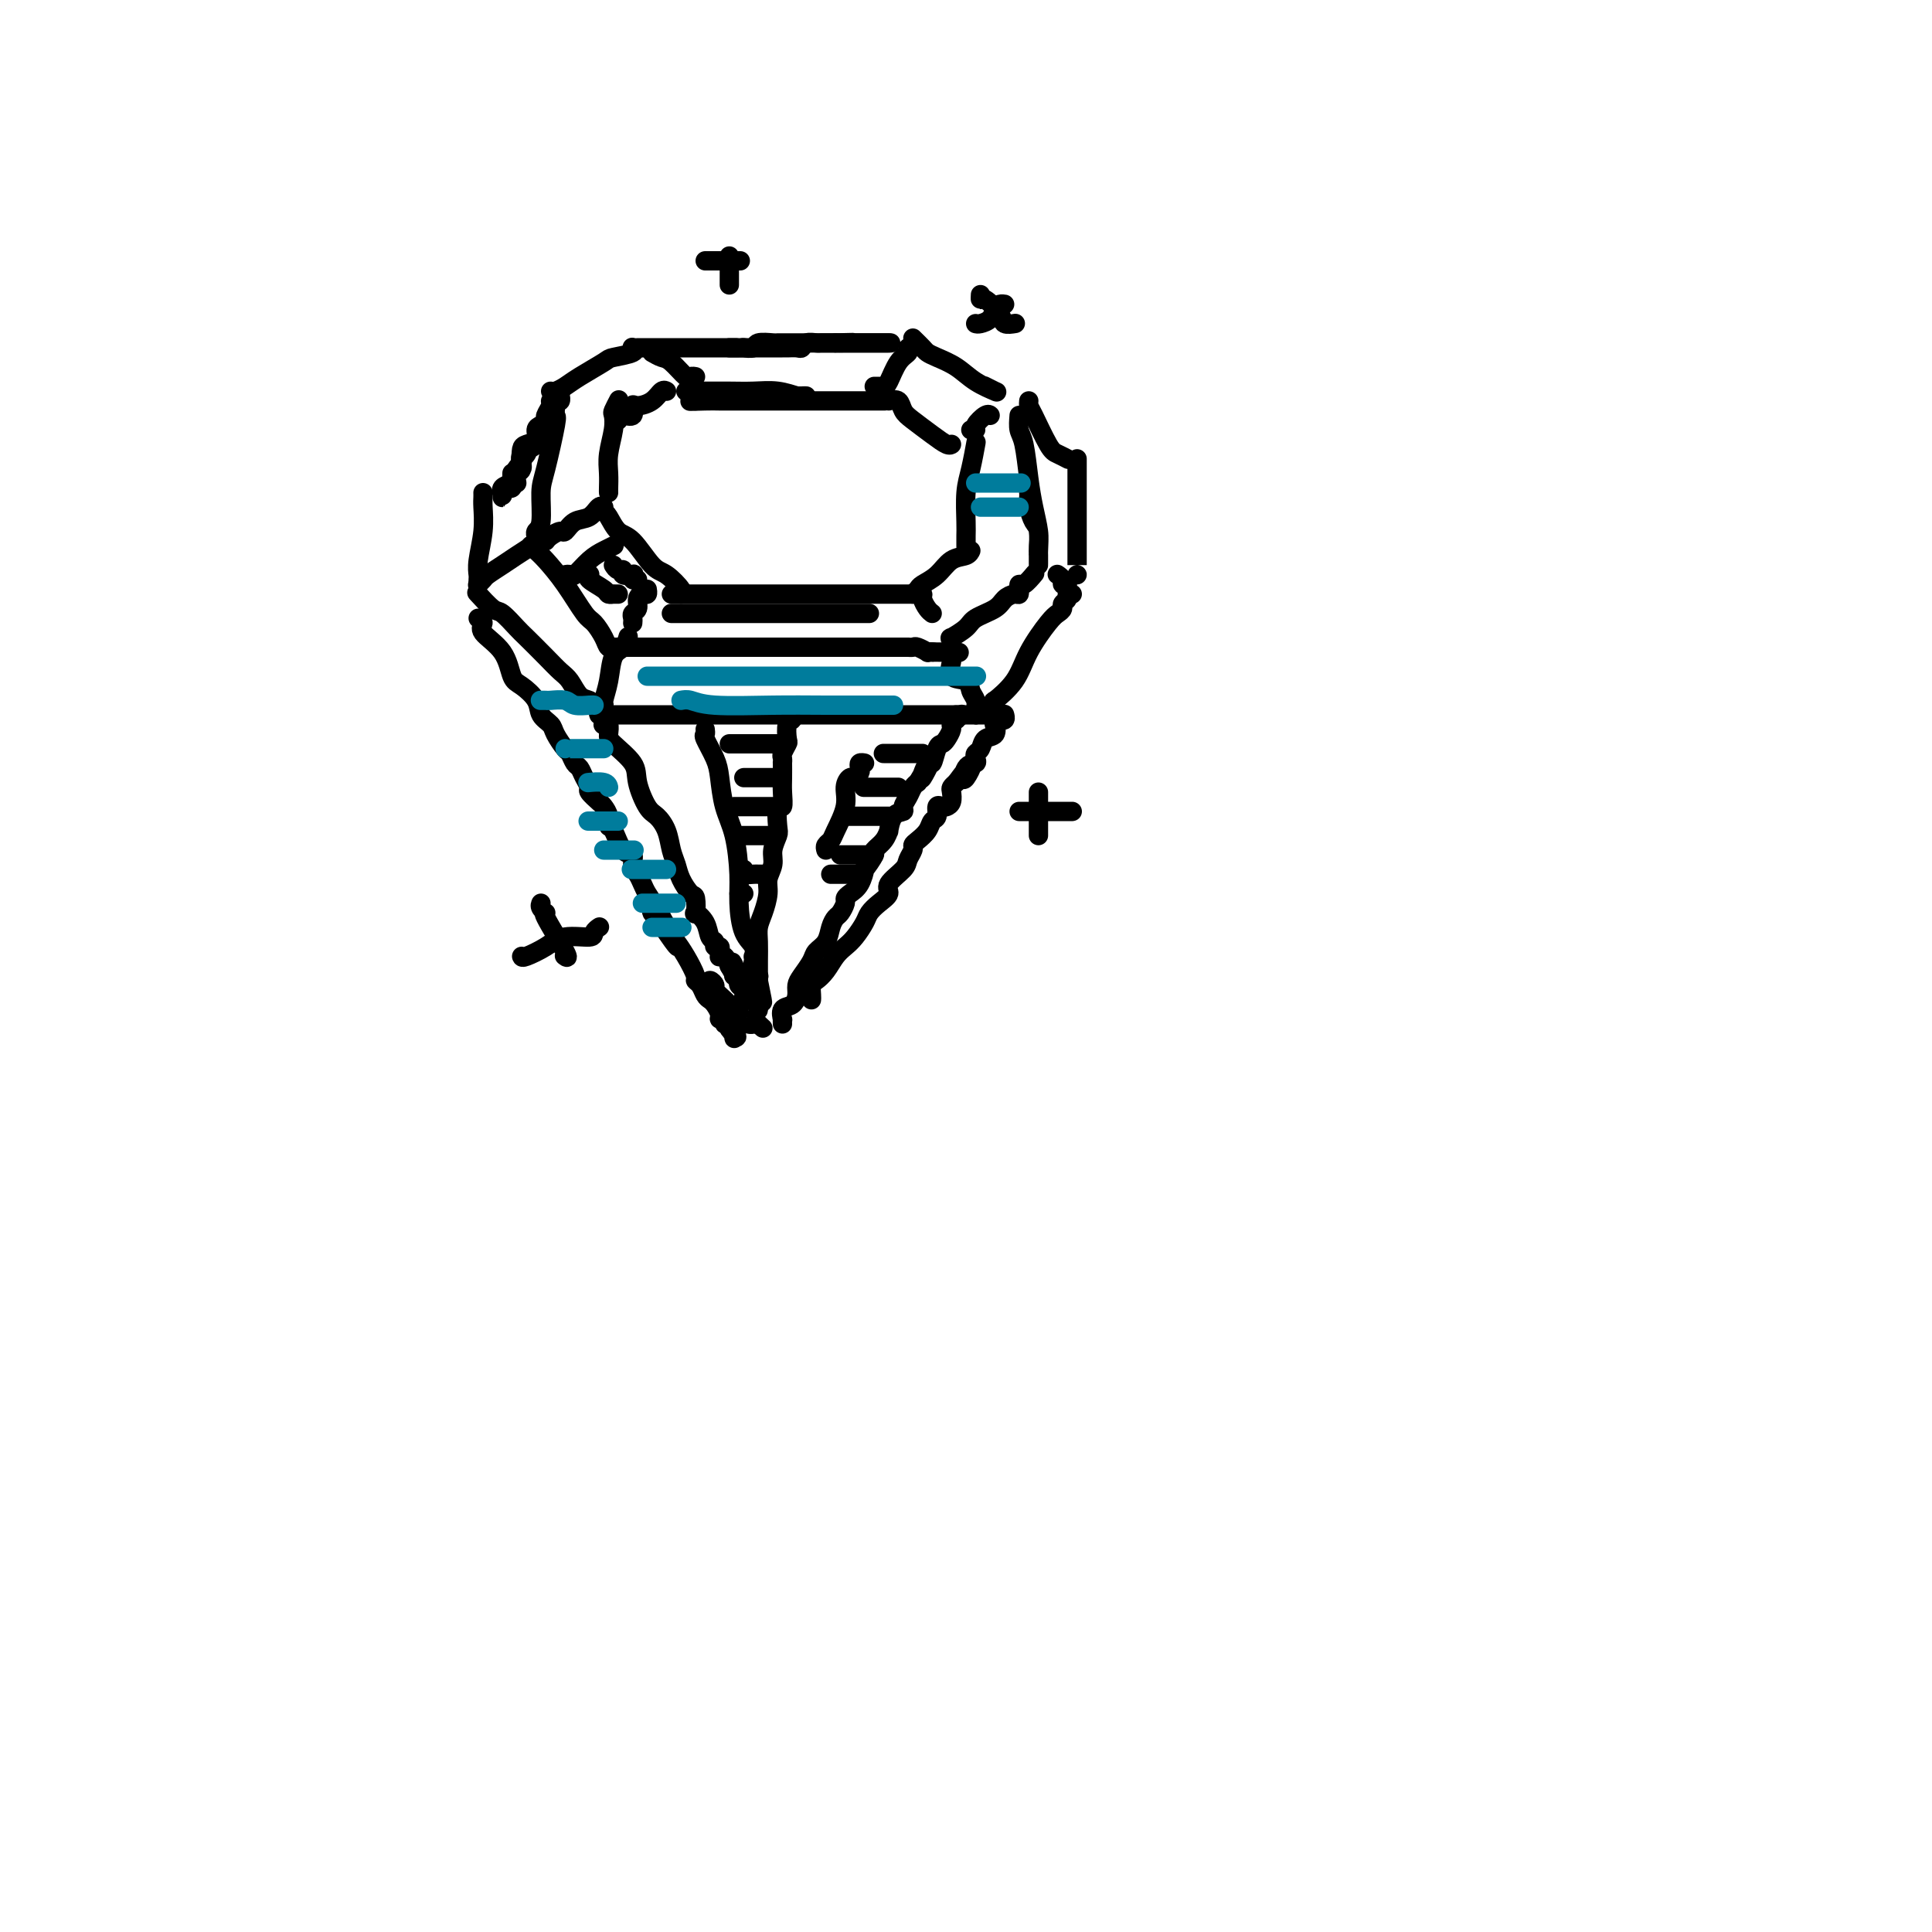 <svg viewBox='0 0 400 400' version='1.1' xmlns='http://www.w3.org/2000/svg' xmlns:xlink='http://www.w3.org/1999/xlink'><g fill='none' stroke='rgb(0,0,0)' stroke-width='4' stroke-linecap='round' stroke-linejoin='round'><path d='M107,100c-0.136,-0.814 -0.272,-1.627 0,-2c0.272,-0.373 0.952,-0.305 1,-1c0.048,-0.695 -0.537,-2.153 0,-3c0.537,-0.847 2.198,-1.085 3,-2c0.802,-0.915 0.747,-2.509 1,-3c0.253,-0.491 0.814,0.120 1,0c0.186,-0.120 -0.002,-0.972 0,-1c0.002,-0.028 0.194,0.767 0,1c-0.194,0.233 -0.773,-0.097 -1,0c-0.227,0.097 -0.102,0.621 0,1c0.102,0.379 0.181,0.612 0,1c-0.181,0.388 -0.623,0.930 -1,1c-0.377,0.070 -0.688,-0.331 -1,0c-0.312,0.331 -0.623,1.394 -1,2c-0.377,0.606 -0.819,0.753 -1,1c-0.181,0.247 -0.100,0.592 0,1c0.100,0.408 0.219,0.879 0,1c-0.219,0.121 -0.777,-0.108 -1,0c-0.223,0.108 -0.112,0.554 0,1'/><path d='M107,98c-1.000,1.348 -1.000,0.216 -1,0c0.000,-0.216 0.001,0.482 0,1c-0.001,0.518 -0.004,0.857 0,1c0.004,0.143 0.016,0.090 0,0c-0.016,-0.090 -0.061,-0.216 0,0c0.061,0.216 0.226,0.775 0,1c-0.226,0.225 -0.845,0.118 -1,0c-0.155,-0.118 0.155,-0.246 0,0c-0.155,0.246 -0.773,0.865 -1,1c-0.227,0.135 -0.062,-0.216 0,0c0.062,0.216 0.022,0.997 0,1c-0.022,0.003 -0.027,-0.772 0,-1c0.027,-0.228 0.084,0.093 0,0c-0.084,-0.093 -0.310,-0.598 0,-1c0.310,-0.402 1.155,-0.701 2,-1'/><path d='M106,100c0.476,-1.091 0.665,-2.320 1,-3c0.335,-0.680 0.815,-0.811 1,-1c0.185,-0.189 0.073,-0.436 0,-1c-0.073,-0.564 -0.108,-1.446 0,-2c0.108,-0.554 0.359,-0.778 1,-1c0.641,-0.222 1.673,-0.440 2,-1c0.327,-0.560 -0.052,-1.463 0,-2c0.052,-0.537 0.535,-0.708 1,-1c0.465,-0.292 0.912,-0.705 1,-1c0.088,-0.295 -0.183,-0.470 0,-1c0.183,-0.530 0.820,-1.414 1,-2c0.180,-0.586 -0.095,-0.875 0,-1c0.095,-0.125 0.562,-0.085 1,0c0.438,0.085 0.849,0.215 1,0c0.151,-0.215 0.043,-0.776 0,-1c-0.043,-0.224 -0.022,-0.112 0,0'/><path d='M114,81c0.249,0.075 0.497,0.150 1,0c0.503,-0.150 1.260,-0.526 2,-1c0.740,-0.474 1.463,-1.045 3,-2c1.537,-0.955 3.890,-2.295 5,-3c1.110,-0.705 0.978,-0.777 2,-1c1.022,-0.223 3.198,-0.599 4,-1c0.802,-0.401 0.229,-0.829 0,-1c-0.229,-0.171 -0.115,-0.086 0,0'/><path d='M132,72c0.479,0.000 0.958,0.000 1,0c0.042,-0.000 -0.351,-0.000 0,0c0.351,0.000 1.448,0.000 2,0c0.552,-0.000 0.561,-0.000 2,0c1.439,0.000 4.310,0.000 6,0c1.690,-0.000 2.199,-0.000 3,0c0.801,0.000 1.895,0.000 3,0c1.105,-0.000 2.222,-0.000 3,0c0.778,0.000 1.215,0.000 2,0c0.785,-0.000 1.916,-0.000 3,0c1.084,0.000 2.122,0.001 3,0c0.878,-0.001 1.596,-0.004 2,0c0.404,0.004 0.493,0.015 1,0c0.507,-0.015 1.431,-0.057 2,0c0.569,0.057 0.783,0.211 1,0c0.217,-0.211 0.437,-0.789 1,-1c0.563,-0.211 1.471,-0.057 2,0c0.529,0.057 0.680,0.015 1,0c0.320,-0.015 0.807,-0.004 1,0c0.193,0.004 0.090,0.001 0,0c-0.090,-0.001 -0.169,-0.000 0,0c0.169,0.000 0.584,0.000 1,0c0.416,-0.000 0.833,-0.000 1,0c0.167,0.000 0.083,0.000 0,0'/><path d='M173,71c6.509,-0.155 2.282,-0.041 1,0c-1.282,0.041 0.381,0.011 1,0c0.619,-0.011 0.192,-0.003 0,0c-0.192,0.003 -0.151,0.001 0,0c0.151,-0.001 0.411,-0.000 1,0c0.589,0.000 1.506,0.000 2,0c0.494,-0.000 0.565,-0.000 1,0c0.435,0.000 1.232,0.000 2,0c0.768,-0.000 1.505,-0.000 2,0c0.495,0.000 0.747,0.000 1,0'/><path d='M184,71c1.332,-0.000 -0.839,-0.000 -2,0c-1.161,0.000 -1.312,0.000 -2,0c-0.688,-0.000 -1.915,-0.000 -3,0c-1.085,0.000 -2.030,0.000 -3,0c-0.970,-0.000 -1.965,-0.000 -3,0c-1.035,0.000 -2.108,0.000 -3,0c-0.892,-0.000 -1.601,-0.000 -2,0c-0.399,0.000 -0.486,0.000 -1,0c-0.514,-0.000 -1.455,-0.001 -2,0c-0.545,0.001 -0.694,0.004 -1,0c-0.306,-0.004 -0.769,-0.015 -1,0c-0.231,0.015 -0.229,0.057 -1,0c-0.771,-0.057 -2.314,-0.211 -3,0c-0.686,0.211 -0.513,0.789 -1,1c-0.487,0.211 -1.632,0.057 -2,0c-0.368,-0.057 0.041,-0.015 0,0c-0.041,0.015 -0.533,0.004 -1,0c-0.467,-0.004 -0.909,-0.001 -1,0c-0.091,0.001 0.168,0.000 0,0c-0.168,-0.000 -0.762,-0.000 -1,0c-0.238,0.000 -0.119,0.000 0,0'/><path d='M115,84c-0.052,0.863 -0.104,1.727 0,2c0.104,0.273 0.364,-0.043 0,2c-0.364,2.043 -1.351,6.446 -2,9c-0.649,2.554 -0.958,3.259 -1,5c-0.042,1.741 0.185,4.518 0,6c-0.185,1.482 -0.780,1.668 -1,2c-0.220,0.332 -0.063,0.809 0,1c0.063,0.191 0.031,0.095 0,0'/><path d='M110,113c-0.077,-0.081 -0.155,-0.162 0,0c0.155,0.162 0.541,0.566 1,1c0.459,0.434 0.991,0.896 2,2c1.009,1.104 2.494,2.850 4,5c1.506,2.150 3.034,4.706 4,6c0.966,1.294 1.369,1.327 2,2c0.631,0.673 1.489,1.984 2,3c0.511,1.016 0.676,1.735 1,2c0.324,0.265 0.807,0.076 1,0c0.193,-0.076 0.097,-0.038 0,0'/><path d='M127,134c0.375,-0.000 0.751,-0.000 1,0c0.249,0.000 0.372,0.000 1,0c0.628,-0.000 1.762,-0.000 3,0c1.238,0.000 2.581,0.000 5,0c2.419,-0.000 5.915,-0.000 9,0c3.085,0.000 5.761,0.000 9,0c3.239,-0.000 7.042,-0.000 10,0c2.958,0.000 5.072,0.000 7,0c1.928,-0.000 3.672,-0.000 5,0c1.328,0.000 2.241,0.000 3,0c0.759,-0.000 1.365,-0.000 2,0c0.635,0.000 1.298,0.000 2,0c0.702,-0.000 1.441,-0.000 2,0c0.559,0.000 0.938,0.000 1,0c0.062,-0.000 -0.192,-0.001 0,0c0.192,0.001 0.830,0.004 1,0c0.170,-0.004 -0.127,-0.015 0,0c0.127,0.015 0.679,0.057 1,0c0.321,-0.057 0.412,-0.211 1,0c0.588,0.211 1.673,0.789 2,1c0.327,0.211 -0.104,0.057 0,0c0.104,-0.057 0.744,-0.016 1,0c0.256,0.016 0.128,0.008 0,0'/><path d='M193,135c10.449,0.155 3.571,0.041 1,0c-2.571,-0.041 -0.833,-0.011 0,0c0.833,0.011 0.763,0.003 1,0c0.237,-0.003 0.782,-0.001 1,0c0.218,0.001 0.109,0.000 0,0'/><path d='M197,133c0.083,-0.470 0.165,-0.941 0,-1c-0.165,-0.059 -0.578,0.293 0,0c0.578,-0.293 2.147,-1.231 3,-2c0.853,-0.769 0.989,-1.368 2,-2c1.011,-0.632 2.898,-1.298 4,-2c1.102,-0.702 1.420,-1.441 2,-2c0.580,-0.559 1.423,-0.939 2,-1c0.577,-0.061 0.888,0.196 1,0c0.112,-0.196 0.023,-0.844 0,-1c-0.023,-0.156 0.019,0.182 0,0c-0.019,-0.182 -0.098,-0.884 0,-1c0.098,-0.116 0.372,0.353 1,0c0.628,-0.353 1.608,-1.530 2,-2c0.392,-0.470 0.196,-0.235 0,0'/><path d='M189,70c0.767,0.752 1.533,1.503 2,2c0.467,0.497 0.634,0.739 1,1c0.366,0.261 0.932,0.539 2,1c1.068,0.461 2.640,1.104 4,2c1.360,0.896 2.510,2.045 4,3c1.490,0.955 3.320,1.716 4,2c0.680,0.284 0.210,0.090 0,0c-0.210,-0.090 -0.159,-0.076 0,0c0.159,0.076 0.428,0.213 0,0c-0.428,-0.213 -1.551,-0.775 -2,-1c-0.449,-0.225 -0.225,-0.112 0,0'/><path d='M211,86c-0.089,1.101 -0.178,2.203 0,3c0.178,0.797 0.622,1.291 1,3c0.378,1.709 0.690,4.633 1,7c0.310,2.367 0.619,4.178 1,6c0.381,1.822 0.834,3.656 1,5c0.166,1.344 0.044,2.200 0,3c-0.044,0.800 -0.012,1.545 0,2c0.012,0.455 0.003,0.619 0,1c-0.003,0.381 -0.000,0.978 0,1c0.000,0.022 -0.003,-0.531 0,-1c0.003,-0.469 0.011,-0.853 0,-1c-0.011,-0.147 -0.041,-0.056 0,-1c0.041,-0.944 0.155,-2.922 0,-4c-0.155,-1.078 -0.577,-1.256 -1,-2c-0.423,-0.744 -0.845,-2.055 -1,-3c-0.155,-0.945 -0.042,-1.524 0,-2c0.042,-0.476 0.012,-0.850 0,-1c-0.012,-0.150 -0.006,-0.075 0,0'/><path d='M100,102c0.008,0.305 0.016,0.610 0,1c-0.016,0.390 -0.057,0.864 0,2c0.057,1.136 0.211,2.935 0,5c-0.211,2.065 -0.789,4.396 -1,6c-0.211,1.604 -0.057,2.482 0,3c0.057,0.518 0.015,0.678 0,1c-0.015,0.322 -0.004,0.806 0,1c0.004,0.194 0.002,0.097 0,0'/><path d='M99,121c-0.102,0.096 -0.205,0.192 0,0c0.205,-0.192 0.716,-0.671 1,-1c0.284,-0.329 0.339,-0.509 1,-1c0.661,-0.491 1.929,-1.295 3,-2c1.071,-0.705 1.947,-1.313 3,-2c1.053,-0.687 2.284,-1.454 3,-2c0.716,-0.546 0.919,-0.870 1,-1c0.081,-0.130 0.041,-0.065 0,0'/><path d='M99,123c0.081,0.089 0.161,0.178 0,0c-0.161,-0.178 -0.565,-0.622 0,0c0.565,0.622 2.097,2.308 3,3c0.903,0.692 1.176,0.388 2,1c0.824,0.612 2.199,2.141 3,3c0.801,0.859 1.029,1.050 2,2c0.971,0.950 2.684,2.660 4,4c1.316,1.340 2.236,2.309 3,3c0.764,0.691 1.371,1.103 2,2c0.629,0.897 1.279,2.279 2,3c0.721,0.721 1.513,0.781 2,1c0.487,0.219 0.670,0.597 1,1c0.330,0.403 0.809,0.829 1,1c0.191,0.171 0.096,0.085 0,0'/><path d='M124,148c-0.120,-0.317 -0.240,-0.635 0,-1c0.240,-0.365 0.841,-0.779 1,-1c0.159,-0.221 -0.126,-0.249 0,-1c0.126,-0.751 0.661,-2.226 1,-4c0.339,-1.774 0.483,-3.847 1,-5c0.517,-1.153 1.409,-1.387 2,-2c0.591,-0.613 0.883,-1.604 1,-2c0.117,-0.396 0.058,-0.198 0,0'/><path d='M126,148c-0.113,0.000 -0.225,0.000 0,0c0.225,0.000 0.789,0.000 1,0c0.211,0.000 0.070,0.000 1,0c0.930,0.000 2.931,0.000 5,0c2.069,0.000 4.206,0.000 7,0c2.794,0.000 6.244,0.000 9,0c2.756,0.000 4.819,0.000 8,0c3.181,0.000 7.479,0.000 10,0c2.521,0.000 3.265,0.000 4,0c0.735,0.000 1.463,0.000 2,0c0.537,0.000 0.885,0.000 2,0c1.115,0.000 2.998,0.000 4,0c1.002,-0.000 1.122,-0.000 2,0c0.878,0.000 2.512,0.000 3,0c0.488,0.000 -0.171,0.000 0,0c0.171,0.000 1.173,-0.000 2,0c0.827,0.000 1.479,0.000 2,0c0.521,0.000 0.912,-0.000 1,0c0.088,0.000 -0.127,0.000 0,0c0.127,0.000 0.597,-0.000 1,0c0.403,0.000 0.738,0.000 1,0c0.262,0.000 0.452,-0.000 1,0c0.548,0.000 1.453,0.000 2,0c0.547,0.000 0.734,-0.000 1,0c0.266,0.000 0.610,0.000 1,0c0.390,0.000 0.826,-0.000 1,0c0.174,0.000 0.085,0.000 0,0c-0.085,0.000 -0.167,0.000 0,0c0.167,0.000 0.584,0.000 1,0'/><path d='M198,148c11.301,-0.000 3.554,-0.000 1,0c-2.554,0.000 0.086,0.001 1,0c0.914,-0.001 0.101,-0.002 0,0c-0.101,0.002 0.510,0.009 1,0c0.490,-0.009 0.860,-0.032 1,0c0.140,0.032 0.051,0.121 0,0c-0.051,-0.121 -0.063,-0.450 0,-1c0.063,-0.550 0.203,-1.321 0,-2c-0.203,-0.679 -0.748,-1.268 -1,-2c-0.252,-0.732 -0.211,-1.608 -1,-2c-0.789,-0.392 -2.408,-0.301 -3,-1c-0.592,-0.699 -0.159,-2.187 0,-3c0.159,-0.813 0.043,-0.950 0,-1c-0.043,-0.050 -0.012,-0.014 0,0c0.012,0.014 0.006,0.007 0,0'/><path d='M125,150c-0.113,0.052 -0.226,0.103 0,0c0.226,-0.103 0.791,-0.361 1,0c0.209,0.361 0.062,1.340 0,2c-0.062,0.660 -0.039,1.002 1,2c1.039,0.998 3.094,2.654 4,4c0.906,1.346 0.662,2.384 1,4c0.338,1.616 1.257,3.811 2,5c0.743,1.189 1.311,1.370 2,2c0.689,0.630 1.497,1.707 2,3c0.503,1.293 0.699,2.802 1,4c0.301,1.198 0.708,2.084 1,3c0.292,0.916 0.469,1.862 1,3c0.531,1.138 1.417,2.467 2,3c0.583,0.533 0.863,0.269 1,1c0.137,0.731 0.132,2.458 0,3c-0.132,0.542 -0.390,-0.099 0,0c0.390,0.099 1.429,0.940 2,2c0.571,1.060 0.675,2.339 1,3c0.325,0.661 0.872,0.702 1,1c0.128,0.298 -0.163,0.851 0,1c0.163,0.149 0.779,-0.105 1,0c0.221,0.105 0.048,0.570 0,1c-0.048,0.430 0.028,0.827 0,1c-0.028,0.173 -0.161,0.124 0,0c0.161,-0.124 0.618,-0.321 1,0c0.382,0.321 0.691,1.161 1,2'/><path d='M151,200c4.248,7.691 1.869,1.917 1,0c-0.869,-1.917 -0.229,0.021 0,1c0.229,0.979 0.047,0.998 0,1c-0.047,0.002 0.040,-0.015 0,0c-0.040,0.015 -0.208,0.060 0,0c0.208,-0.060 0.792,-0.224 1,0c0.208,0.224 0.041,0.838 0,1c-0.041,0.162 0.045,-0.128 0,0c-0.045,0.128 -0.219,0.675 0,1c0.219,0.325 0.833,0.430 1,1c0.167,0.570 -0.113,1.606 0,2c0.113,0.394 0.619,0.145 1,0c0.381,-0.145 0.638,-0.185 1,0c0.362,0.185 0.829,0.596 1,1c0.171,0.404 0.046,0.802 0,1c-0.046,0.198 -0.012,0.197 0,0c0.012,-0.197 0.003,-0.589 0,-1c-0.003,-0.411 -0.001,-0.841 0,-1c0.001,-0.159 0.000,-0.045 0,0c-0.000,0.045 -0.000,0.023 0,0'/><path d='M162,212c-0.014,-0.479 -0.028,-0.957 0,-1c0.028,-0.043 0.098,0.350 0,0c-0.098,-0.350 -0.364,-1.444 0,-2c0.364,-0.556 1.358,-0.575 2,-1c0.642,-0.425 0.930,-1.255 1,-2c0.070,-0.745 -0.080,-1.406 0,-2c0.080,-0.594 0.388,-1.121 1,-2c0.612,-0.879 1.526,-2.109 2,-3c0.474,-0.891 0.508,-1.442 1,-2c0.492,-0.558 1.442,-1.123 2,-2c0.558,-0.877 0.723,-2.066 1,-3c0.277,-0.934 0.665,-1.612 1,-2c0.335,-0.388 0.618,-0.487 1,-1c0.382,-0.513 0.863,-1.442 1,-2c0.137,-0.558 -0.071,-0.745 0,-1c0.071,-0.255 0.419,-0.576 1,-1c0.581,-0.424 1.394,-0.949 2,-2c0.606,-1.051 1.006,-2.627 1,-3c-0.006,-0.373 -0.418,0.456 0,0c0.418,-0.456 1.667,-2.196 2,-3c0.333,-0.804 -0.249,-0.671 0,-1c0.249,-0.329 1.328,-1.121 2,-2c0.672,-0.879 0.936,-1.845 1,-2c0.064,-0.155 -0.071,0.503 0,0c0.071,-0.503 0.348,-2.166 1,-3c0.652,-0.834 1.680,-0.840 2,-1c0.320,-0.160 -0.069,-0.476 0,-1c0.069,-0.524 0.595,-1.256 1,-2c0.405,-0.744 0.687,-1.498 1,-2c0.313,-0.502 0.656,-0.751 1,-1'/><path d='M190,162c4.510,-7.767 1.786,-2.186 1,-1c-0.786,1.186 0.366,-2.024 1,-3c0.634,-0.976 0.748,0.282 1,0c0.252,-0.282 0.641,-2.103 1,-3c0.359,-0.897 0.689,-0.871 1,-1c0.311,-0.129 0.604,-0.412 1,-1c0.396,-0.588 0.894,-1.482 1,-2c0.106,-0.518 -0.182,-0.661 0,-1c0.182,-0.339 0.833,-0.875 1,-1c0.167,-0.125 -0.151,0.162 0,0c0.151,-0.162 0.771,-0.775 1,-1c0.229,-0.225 0.065,-0.064 0,0c-0.065,0.064 -0.033,0.032 0,0'/><path d='M99,128c0.530,0.280 1.061,0.560 1,1c-0.061,0.440 -0.713,1.041 0,2c0.713,0.959 2.792,2.277 4,4c1.208,1.723 1.546,3.851 2,5c0.454,1.149 1.024,1.318 2,2c0.976,0.682 2.359,1.878 3,3c0.641,1.122 0.539,2.169 1,3c0.461,0.831 1.486,1.445 2,2c0.514,0.555 0.519,1.051 1,2c0.481,0.949 1.438,2.351 2,3c0.562,0.649 0.729,0.545 1,1c0.271,0.455 0.645,1.469 1,2c0.355,0.531 0.690,0.580 1,1c0.310,0.420 0.593,1.211 1,2c0.407,0.789 0.936,1.576 1,2c0.064,0.424 -0.337,0.485 0,1c0.337,0.515 1.413,1.483 2,2c0.587,0.517 0.685,0.584 1,1c0.315,0.416 0.849,1.182 1,2c0.151,0.818 -0.079,1.689 0,2c0.079,0.311 0.469,0.061 1,1c0.531,0.939 1.203,3.067 2,4c0.797,0.933 1.719,0.673 2,1c0.281,0.327 -0.078,1.242 0,2c0.078,0.758 0.594,1.359 1,2c0.406,0.641 0.703,1.324 1,2c0.297,0.676 0.595,1.346 1,2c0.405,0.654 0.917,1.291 1,2c0.083,0.709 -0.262,1.488 0,2c0.262,0.512 1.131,0.756 2,1'/><path d='M137,190c6.054,10.218 2.190,4.762 1,3c-1.190,-1.762 0.293,0.168 1,1c0.707,0.832 0.637,0.565 1,1c0.363,0.435 1.158,1.573 2,3c0.842,1.427 1.731,3.142 2,4c0.269,0.858 -0.083,0.859 0,1c0.083,0.141 0.601,0.422 1,1c0.399,0.578 0.680,1.451 1,2c0.320,0.549 0.678,0.773 1,1c0.322,0.227 0.607,0.457 1,1c0.393,0.543 0.894,1.399 1,2c0.106,0.601 -0.181,0.948 0,1c0.181,0.052 0.832,-0.192 1,0c0.168,0.192 -0.147,0.821 0,1c0.147,0.179 0.756,-0.092 1,0c0.244,0.092 0.122,0.546 0,1'/><path d='M151,213c2.393,3.516 1.375,0.808 1,0c-0.375,-0.808 -0.107,0.286 0,1c0.107,0.714 0.054,1.050 0,1c-0.054,-0.050 -0.110,-0.486 0,-1c0.110,-0.514 0.384,-1.108 0,-2c-0.384,-0.892 -1.427,-2.084 -2,-3c-0.573,-0.916 -0.676,-1.556 -1,-2c-0.324,-0.444 -0.867,-0.690 -1,-1c-0.133,-0.310 0.145,-0.683 0,-1c-0.145,-0.317 -0.713,-0.577 -1,-1c-0.287,-0.423 -0.295,-1.011 0,-1c0.295,0.011 0.891,0.619 1,1c0.109,0.381 -0.269,0.536 0,1c0.269,0.464 1.185,1.238 2,2c0.815,0.762 1.529,1.510 2,2c0.471,0.490 0.700,0.720 1,1c0.300,0.280 0.672,0.611 1,1c0.328,0.389 0.614,0.836 1,1c0.386,0.164 0.873,0.044 1,0c0.127,-0.044 -0.107,-0.013 0,0c0.107,0.013 0.553,0.006 1,0'/><path d='M157,212c1.667,1.500 0.833,0.750 0,0'/><path d='M168,207c0.018,-0.216 0.035,-0.432 0,-1c-0.035,-0.568 -0.123,-1.489 0,-2c0.123,-0.511 0.455,-0.611 1,-1c0.545,-0.389 1.302,-1.067 2,-2c0.698,-0.933 1.338,-2.123 2,-3c0.662,-0.877 1.345,-1.442 2,-2c0.655,-0.558 1.280,-1.108 2,-2c0.720,-0.892 1.535,-2.125 2,-3c0.465,-0.875 0.580,-1.393 1,-2c0.420,-0.607 1.145,-1.303 2,-2c0.855,-0.697 1.841,-1.395 2,-2c0.159,-0.605 -0.508,-1.118 0,-2c0.508,-0.882 2.191,-2.133 3,-3c0.809,-0.867 0.746,-1.348 1,-2c0.254,-0.652 0.827,-1.474 1,-2c0.173,-0.526 -0.055,-0.756 0,-1c0.055,-0.244 0.392,-0.504 1,-1c0.608,-0.496 1.486,-1.229 2,-2c0.514,-0.771 0.662,-1.579 1,-2c0.338,-0.421 0.865,-0.455 1,-1c0.135,-0.545 -0.121,-1.603 0,-2c0.121,-0.397 0.620,-0.134 1,0c0.380,0.134 0.640,0.138 1,0c0.360,-0.138 0.818,-0.418 1,-1c0.182,-0.582 0.087,-1.464 0,-2c-0.087,-0.536 -0.168,-0.724 0,-1c0.168,-0.276 0.584,-0.638 1,-1'/><path d='M198,162c5.126,-7.080 2.942,-2.278 2,-1c-0.942,1.278 -0.641,-0.966 0,-2c0.641,-1.034 1.624,-0.859 2,-1c0.376,-0.141 0.147,-0.600 0,-1c-0.147,-0.400 -0.211,-0.742 0,-1c0.211,-0.258 0.696,-0.432 1,-1c0.304,-0.568 0.425,-1.529 1,-2c0.575,-0.471 1.603,-0.452 2,-1c0.397,-0.548 0.163,-1.662 0,-2c-0.163,-0.338 -0.254,0.102 0,0c0.254,-0.102 0.853,-0.745 1,-1c0.147,-0.255 -0.157,-0.121 0,0c0.157,0.121 0.774,0.228 1,0c0.226,-0.228 0.061,-0.792 0,-1c-0.061,-0.208 -0.017,-0.059 0,0c0.017,0.059 0.009,0.030 0,0'/><path d='M206,146c0.105,-0.507 0.209,-1.015 0,-1c-0.209,0.015 -0.733,0.551 0,0c0.733,-0.551 2.722,-2.189 4,-4c1.278,-1.811 1.844,-3.795 3,-6c1.156,-2.205 2.902,-4.632 4,-6c1.098,-1.368 1.547,-1.677 2,-2c0.453,-0.323 0.910,-0.661 1,-1c0.090,-0.339 -0.186,-0.679 0,-1c0.186,-0.321 0.833,-0.622 1,-1c0.167,-0.378 -0.147,-0.833 0,-1c0.147,-0.167 0.756,-0.048 1,0c0.244,0.048 0.122,0.024 0,0'/><path d='M219,119c0.032,0.022 0.065,0.044 0,0c-0.065,-0.044 -0.227,-0.156 0,0c0.227,0.156 0.844,0.578 1,1c0.156,0.422 -0.150,0.844 0,1c0.150,0.156 0.757,0.044 1,0c0.243,-0.044 0.121,-0.022 0,0'/><path d='M213,83c-0.034,0.364 -0.068,0.728 0,1c0.068,0.272 0.239,0.451 1,2c0.761,1.549 2.113,4.468 3,6c0.887,1.532 1.310,1.679 2,2c0.690,0.321 1.647,0.817 2,1c0.353,0.183 0.101,0.052 0,0c-0.101,-0.052 -0.050,-0.026 0,0'/><path d='M223,119c0.000,-0.001 0.000,-0.001 0,0c0.000,0.001 0.000,0.004 0,-2c-0.000,-2.004 -0.000,-6.013 0,-9c0.000,-2.987 0.000,-4.950 0,-6c-0.000,-1.050 0.000,-1.187 0,-2c-0.000,-0.813 -0.000,-2.300 0,-3c0.000,-0.700 0.000,-0.611 0,-1c0.000,-0.389 0.000,-1.256 0,-1c-0.000,0.256 0.000,1.636 0,2c0.000,0.364 0.000,-0.287 0,0c0.000,0.287 0.000,1.513 0,3c-0.000,1.487 0.000,3.234 0,4c-0.000,0.766 -0.000,0.553 0,1c0.000,0.447 -0.000,1.556 0,2c0.000,0.444 0.000,0.222 0,0'/><path d='M125,106c0.259,0.106 0.519,0.211 1,1c0.481,0.789 1.184,2.260 2,3c0.816,0.740 1.746,0.748 3,2c1.254,1.252 2.833,3.747 4,5c1.167,1.253 1.921,1.264 3,2c1.079,0.736 2.483,2.198 3,3c0.517,0.802 0.148,0.943 0,1c-0.148,0.057 -0.074,0.028 0,0'/><path d='M126,102c-0.008,-0.170 -0.016,-0.340 0,-1c0.016,-0.660 0.056,-1.811 0,-3c-0.056,-1.189 -0.207,-2.417 0,-4c0.207,-1.583 0.774,-3.521 1,-5c0.226,-1.479 0.112,-2.500 0,-3c-0.112,-0.500 -0.223,-0.481 0,-1c0.223,-0.519 0.778,-1.577 1,-2c0.222,-0.423 0.111,-0.212 0,0'/><path d='M128,87c0.194,-0.484 0.387,-0.969 1,-1c0.613,-0.031 1.645,0.390 2,0c0.355,-0.390 0.032,-1.593 0,-2c-0.032,-0.407 0.226,-0.018 1,0c0.774,0.018 2.063,-0.335 3,-1c0.937,-0.665 1.521,-1.640 2,-2c0.479,-0.360 0.851,-0.103 1,0c0.149,0.103 0.074,0.051 0,0'/><path d='M142,81c0.338,0.000 0.676,0.000 1,0c0.324,-0.000 0.634,-0.001 1,0c0.366,0.001 0.788,0.004 2,0c1.212,-0.004 3.213,-0.015 5,0c1.787,0.015 3.359,0.057 5,0c1.641,-0.057 3.349,-0.211 5,0c1.651,0.211 3.243,0.789 4,1c0.757,0.211 0.680,0.057 1,0c0.320,-0.057 1.038,-0.015 1,0c-0.038,0.015 -0.832,0.004 -1,0c-0.168,-0.004 0.290,-0.001 0,0c-0.290,0.001 -1.326,0.000 -2,0c-0.674,-0.000 -0.984,-0.000 -2,0c-1.016,0.000 -2.738,-0.000 -4,0c-1.262,0.000 -2.064,0.000 -3,0c-0.936,-0.000 -2.006,-0.001 -3,0c-0.994,0.001 -1.913,0.003 -3,0c-1.087,-0.003 -2.343,-0.011 -3,0c-0.657,0.011 -0.715,0.041 -1,0c-0.285,-0.041 -0.796,-0.155 -1,0c-0.204,0.155 -0.102,0.577 0,1'/><path d='M144,83c-2.901,0.155 0.346,0.041 2,0c1.654,-0.041 1.715,-0.011 3,0c1.285,0.011 3.794,0.003 6,0c2.206,-0.003 4.110,-0.001 7,0c2.890,0.001 6.768,0.000 9,0c2.232,-0.000 2.819,-0.000 4,0c1.181,0.000 2.956,0.000 4,0c1.044,-0.000 1.358,-0.000 2,0c0.642,0.000 1.612,0.000 2,0c0.388,-0.000 0.194,-0.000 0,0'/><path d='M139,123c0.307,0.000 0.614,0.000 1,0c0.386,0.000 0.851,0.000 2,0c1.149,0.000 2.984,0.000 6,0c3.016,-0.000 7.215,0.000 11,0c3.785,0.000 7.157,0.000 10,0c2.843,0.000 5.158,0.000 7,0c1.842,0.000 3.210,0.000 5,0c1.790,0.000 4.000,0.000 5,0c1.000,0.000 0.790,-0.000 1,0c0.210,0.000 0.840,0.000 1,0c0.160,-0.000 -0.149,-0.000 0,0c0.149,0.000 0.757,0.000 1,0c0.243,0.000 0.122,0.000 0,0'/><path d='M189,123c0.382,-0.347 0.764,-0.695 1,-1c0.236,-0.305 0.326,-0.569 1,-1c0.674,-0.431 1.932,-1.030 3,-2c1.068,-0.970 1.946,-2.312 3,-3c1.054,-0.688 2.284,-0.724 3,-1c0.716,-0.276 0.919,-0.793 1,-1c0.081,-0.207 0.041,-0.103 0,0'/><path d='M200,113c0.002,0.176 0.003,0.353 0,0c-0.003,-0.353 -0.011,-1.234 0,-2c0.011,-0.766 0.041,-1.417 0,-3c-0.041,-1.583 -0.155,-4.098 0,-6c0.155,-1.902 0.578,-3.190 1,-5c0.422,-1.810 0.845,-4.141 1,-5c0.155,-0.859 0.044,-0.245 0,0c-0.044,0.245 -0.022,0.123 0,0'/><path d='M184,83c0.766,-0.186 1.532,-0.372 2,0c0.468,0.372 0.637,1.301 1,2c0.363,0.699 0.920,1.168 2,2c1.080,0.832 2.682,2.027 4,3c1.318,0.973 2.353,1.725 3,2c0.647,0.275 0.905,0.074 1,0c0.095,-0.074 0.027,-0.021 0,0c-0.027,0.021 -0.014,0.011 0,0'/><path d='M113,112c0.216,-0.294 0.432,-0.588 1,-1c0.568,-0.412 1.490,-0.941 2,-1c0.510,-0.059 0.610,0.352 1,0c0.390,-0.352 1.071,-1.467 2,-2c0.929,-0.533 2.105,-0.483 3,-1c0.895,-0.517 1.510,-1.601 2,-2c0.490,-0.399 0.854,-0.114 1,0c0.146,0.114 0.073,0.057 0,0'/><path d='M131,129c0.032,-0.326 0.064,-0.652 0,-1c-0.064,-0.348 -0.224,-0.719 0,-1c0.224,-0.281 0.830,-0.471 1,-1c0.170,-0.529 -0.098,-1.396 0,-2c0.098,-0.604 0.562,-0.945 1,-1c0.438,-0.055 0.849,0.178 1,0c0.151,-0.178 0.043,-0.765 0,-1c-0.043,-0.235 -0.022,-0.117 0,0'/><path d='M193,127c-0.301,-0.226 -0.603,-0.453 -1,-1c-0.397,-0.547 -0.890,-1.415 -1,-2c-0.110,-0.585 0.163,-0.888 0,-1c-0.163,-0.112 -0.761,-0.032 -1,0c-0.239,0.032 -0.120,0.016 0,0'/><path d='M135,73c0.704,0.400 1.408,0.801 2,1c0.592,0.199 1.073,0.197 2,1c0.927,0.803 2.300,2.411 3,3c0.700,0.589 0.727,0.159 1,0c0.273,-0.159 0.792,-0.045 1,0c0.208,0.045 0.104,0.023 0,0'/><path d='M181,80c0.328,-0.002 0.656,-0.003 1,0c0.344,0.003 0.705,0.011 1,0c0.295,-0.011 0.524,-0.042 1,-1c0.476,-0.958 1.200,-2.844 2,-4c0.800,-1.156 1.677,-1.580 2,-2c0.323,-0.420 0.092,-0.834 0,-1c-0.092,-0.166 -0.046,-0.083 0,0'/><path d='M201,89c0.475,0.053 0.951,0.105 1,0c0.049,-0.105 -0.327,-0.368 0,-1c0.327,-0.632 1.357,-1.632 2,-2c0.643,-0.368 0.898,-0.105 1,0c0.102,0.105 0.051,0.053 0,0'/><path d='M146,151c0.054,0.409 0.107,0.818 0,1c-0.107,0.182 -0.376,0.138 0,1c0.376,0.862 1.397,2.631 2,4c0.603,1.369 0.788,2.338 1,4c0.212,1.662 0.451,4.017 1,6c0.549,1.983 1.409,3.595 2,6c0.591,2.405 0.915,5.605 1,8c0.085,2.395 -0.068,3.986 0,6c0.068,2.014 0.358,4.452 1,6c0.642,1.548 1.635,2.206 2,3c0.365,0.794 0.102,1.723 0,2c-0.102,0.277 -0.041,-0.098 0,0c0.041,0.098 0.064,0.670 0,1c-0.064,0.330 -0.213,0.418 0,1c0.213,0.582 0.788,1.657 1,2c0.212,0.343 0.061,-0.045 0,0c-0.061,0.045 -0.030,0.522 0,1'/><path d='M157,203c1.702,8.274 0.458,2.958 0,1c-0.458,-1.958 -0.131,-0.560 0,0c0.131,0.560 0.065,0.280 0,0'/><path d='M157,204c0.000,-0.002 0.000,-0.507 0,-1c-0.000,-0.493 -0.001,-0.975 0,-1c0.001,-0.025 0.003,0.406 0,0c-0.003,-0.406 -0.011,-1.648 0,-3c0.011,-1.352 0.040,-2.812 0,-4c-0.040,-1.188 -0.150,-2.103 0,-3c0.150,-0.897 0.561,-1.776 1,-3c0.439,-1.224 0.906,-2.794 1,-4c0.094,-1.206 -0.185,-2.050 0,-3c0.185,-0.950 0.833,-2.008 1,-3c0.167,-0.992 -0.148,-1.920 0,-3c0.148,-1.080 0.758,-2.313 1,-3c0.242,-0.687 0.118,-0.830 0,-2c-0.118,-1.170 -0.228,-3.369 0,-4c0.228,-0.631 0.793,0.305 1,0c0.207,-0.305 0.056,-1.850 0,-3c-0.056,-1.150 -0.016,-1.903 0,-3c0.016,-1.097 0.008,-2.536 0,-3c-0.008,-0.464 -0.016,0.046 0,0c0.016,-0.046 0.056,-0.650 0,-1c-0.056,-0.350 -0.207,-0.447 0,-1c0.207,-0.553 0.774,-1.564 1,-2c0.226,-0.436 0.113,-0.298 0,-1c-0.113,-0.702 -0.226,-2.244 0,-3c0.226,-0.756 0.793,-0.725 1,-1c0.207,-0.275 0.056,-0.857 0,-1c-0.056,-0.143 -0.015,0.154 0,0c0.015,-0.154 0.004,-0.758 0,-1c-0.004,-0.242 -0.002,-0.121 0,0'/><path d='M151,154c0.441,0.000 0.882,0.000 1,0c0.118,0.000 -0.086,0.000 0,0c0.086,0.000 0.460,0.000 1,0c0.540,0.000 1.244,0.000 2,0c0.756,0.000 1.565,0.000 2,0c0.435,0.000 0.495,0.000 1,0c0.505,0.000 1.455,0.000 2,0c0.545,0.000 0.685,0.000 1,0c0.315,-0.000 0.804,0.000 1,0c0.196,0.000 0.098,0.000 0,0'/><path d='M154,161c0.212,0.000 0.425,0.000 1,0c0.575,0.000 1.513,0.000 2,0c0.487,0.000 0.522,0.000 1,0c0.478,0.000 1.398,0.000 2,0c0.602,0.000 0.886,0.000 1,0c0.114,0.000 0.057,0.000 0,0'/><path d='M152,167c0.520,0.000 1.039,0.000 1,0c-0.039,0.000 -0.638,0.000 0,0c0.638,0.000 2.511,0.000 4,0c1.489,0.000 2.593,0.000 3,0c0.407,0.000 0.116,-0.000 0,0c-0.116,0.000 -0.058,0.000 0,0'/><path d='M153,173c-0.059,0.000 -0.118,0.000 0,0c0.118,0.000 0.414,0.000 1,0c0.586,0.000 1.464,0.000 2,0c0.536,0.000 0.731,0.000 1,0c0.269,0.000 0.611,0.000 1,0c0.389,0.000 0.825,0.000 1,0c0.175,0.000 0.087,0.000 0,0'/><path d='M154,180c-0.195,0.423 -0.389,0.845 0,1c0.389,0.155 1.362,0.041 2,0c0.638,-0.041 0.942,-0.011 1,0c0.058,0.011 -0.129,0.003 0,0c0.129,-0.003 0.573,-0.001 1,0c0.427,0.001 0.836,0.000 1,0c0.164,-0.000 0.082,-0.000 0,0'/><path d='M153,185c0.422,0.000 0.844,0.000 1,0c0.156,0.000 0.044,0.000 0,0c-0.044,-0.000 -0.022,0.000 0,0'/><path d='M183,156c-0.097,0.000 -0.194,0.000 0,0c0.194,0.000 0.678,0.000 1,0c0.322,0.000 0.482,0.000 1,0c0.518,0.000 1.396,-0.000 2,0c0.604,0.000 0.936,0.000 1,0c0.064,0.000 -0.140,0.000 0,0c0.140,0.000 0.625,0.000 1,0c0.375,0.000 0.639,-0.000 1,0c0.361,0.000 0.817,0.000 1,0c0.183,0.000 0.091,0.000 0,0'/><path d='M179,163c-0.174,0.000 -0.348,0.000 0,0c0.348,0.000 1.217,0.000 2,0c0.783,0.000 1.481,0.000 2,0c0.519,0.000 0.861,0.000 1,0c0.139,0.000 0.076,0.000 0,0c-0.076,0.000 -0.165,0.000 0,0c0.165,0.000 0.583,0.000 1,0c0.417,0.000 0.833,0.000 1,0c0.167,0.000 0.083,0.000 0,0'/><path d='M175,169c-0.196,0.000 -0.392,0.000 0,0c0.392,0.000 1.373,0.000 2,0c0.627,0.000 0.900,0.000 2,0c1.100,0.000 3.027,0.000 4,0c0.973,0.000 0.993,0.000 1,0c0.007,0.000 0.002,0.000 0,0c-0.002,0.000 -0.001,0.000 0,0'/><path d='M174,177c0.528,0.000 1.056,0.000 1,0c-0.056,0.000 -0.695,0.000 0,0c0.695,0.000 2.726,0.000 4,0c1.274,0.000 1.793,0.000 2,0c0.207,-0.000 0.104,0.000 0,0'/><path d='M172,181c0.444,0.000 0.889,0.000 1,0c0.111,0.000 -0.111,0.000 0,0c0.111,0.000 0.555,0.000 1,0c0.445,-0.000 0.890,0.000 1,0c0.110,0.000 -0.115,0.000 0,0c0.115,0.000 0.569,0.000 1,0c0.431,0.000 0.837,0.000 1,0c0.163,0.000 0.081,0.000 0,0'/><path d='M171,176c-0.100,-0.337 -0.199,-0.674 0,-1c0.199,-0.326 0.697,-0.641 1,-1c0.303,-0.359 0.410,-0.761 1,-2c0.590,-1.239 1.664,-3.316 2,-5c0.336,-1.684 -0.068,-2.976 0,-4c0.068,-1.024 0.606,-1.781 1,-2c0.394,-0.219 0.645,0.099 1,0c0.355,-0.099 0.813,-0.615 1,-1c0.187,-0.385 0.102,-0.639 0,-1c-0.102,-0.361 -0.220,-0.828 0,-1c0.220,-0.172 0.777,-0.049 1,0c0.223,0.049 0.111,0.025 0,0'/><path d='M117,119c0.380,-0.077 0.761,-0.154 1,0c0.239,0.154 0.337,0.539 1,0c0.663,-0.539 1.890,-2.001 3,-3c1.110,-0.999 2.102,-1.536 3,-2c0.898,-0.464 1.703,-0.856 2,-1c0.297,-0.144 0.085,-0.041 0,0c-0.085,0.041 -0.042,0.021 0,0'/><path d='M122,119c0.085,-0.061 0.170,-0.121 0,0c-0.170,0.121 -0.597,0.425 0,1c0.597,0.575 2.216,1.422 3,2c0.784,0.578 0.732,0.887 1,1c0.268,0.113 0.855,0.030 1,0c0.145,-0.030 -0.153,-0.008 0,0c0.153,0.008 0.758,0.002 1,0c0.242,-0.002 0.121,-0.001 0,0'/><path d='M127,117c0.293,0.452 0.587,0.905 1,1c0.413,0.095 0.947,-0.167 1,0c0.053,0.167 -0.374,0.763 0,1c0.374,0.237 1.551,0.116 2,0c0.449,-0.116 0.172,-0.227 0,0c-0.172,0.227 -0.239,0.792 0,1c0.239,0.208 0.782,0.059 1,0c0.218,-0.059 0.109,-0.030 0,0'/><path d='M139,127c0.391,0.000 0.782,0.000 1,0c0.218,0.000 0.264,-0.000 1,0c0.736,0.000 2.163,0.000 4,0c1.837,-0.000 4.086,0.000 7,0c2.914,0.000 6.494,-0.000 10,0c3.506,0.000 6.940,0.000 9,0c2.060,-0.000 2.748,0.000 4,0c1.252,0.000 3.068,-0.000 4,0c0.932,0.000 0.981,0.000 1,0c0.019,-0.000 0.010,0.000 0,0'/><path d='M146,54c0.346,0.000 0.691,0.000 1,0c0.309,0.000 0.580,0.000 1,0c0.420,-0.000 0.989,0.000 2,0c1.011,0.000 2.465,0.000 3,0c0.535,0.000 0.153,0.000 0,0c-0.153,0.000 -0.076,0.000 0,0'/><path d='M151,59c0.000,-0.928 0.000,-1.856 0,-2c0.000,-0.144 0.000,0.497 0,0c0.000,-0.497 0.000,-2.133 0,-3c0.000,-0.867 -0.000,-0.964 0,-1c0.000,-0.036 0.000,-0.010 0,0c0.000,0.010 0.000,0.003 0,0c0.000,-0.003 0.000,-0.001 0,0'/><path d='M203,61c-0.026,0.497 -0.052,0.995 0,1c0.052,0.005 0.182,-0.482 1,0c0.818,0.482 2.322,1.933 3,3c0.678,1.067 0.529,1.749 1,2c0.471,0.251 1.563,0.072 2,0c0.437,-0.072 0.218,-0.036 0,0'/><path d='M202,67c0.221,0.061 0.441,0.121 1,0c0.559,-0.121 1.456,-0.425 2,-1c0.544,-0.575 0.733,-1.422 1,-2c0.267,-0.578 0.610,-0.886 1,-1c0.390,-0.114 0.826,-0.032 1,0c0.174,0.032 0.087,0.016 0,0'/><path d='M108,198c0.052,0.164 0.104,0.328 1,0c0.896,-0.328 2.636,-1.149 4,-2c1.364,-0.851 2.352,-1.731 4,-2c1.648,-0.269 3.957,0.072 5,0c1.043,-0.072 0.819,-0.558 1,-1c0.181,-0.442 0.766,-0.841 1,-1c0.234,-0.159 0.117,-0.080 0,0'/><path d='M117,198c-0.124,-0.093 -0.247,-0.185 0,0c0.247,0.185 0.865,0.648 0,-1c-0.865,-1.648 -3.212,-5.409 -4,-7c-0.788,-1.591 -0.015,-1.014 0,-1c0.015,0.014 -0.727,-0.535 -1,-1c-0.273,-0.465 -0.078,-0.847 0,-1c0.078,-0.153 0.039,-0.076 0,0'/><path d='M211,168c0.341,0.000 0.683,0.000 1,0c0.317,0.000 0.611,0.000 1,0c0.389,0.000 0.875,0.000 2,0c1.125,-0.000 2.889,0.000 4,0c1.111,0.000 1.568,0.000 2,0c0.432,0.000 0.838,0.000 1,0c0.162,0.000 0.081,0.000 0,0'/><path d='M215,173c0.000,-0.273 0.000,-0.546 0,-1c0.000,-0.454 -0.000,-1.088 0,-2c0.000,-0.912 0.000,-2.101 0,-3c-0.000,-0.899 0.000,-1.509 0,-2c0.000,-0.491 0.000,-0.863 0,-1c0.000,-0.137 0.000,-0.039 0,0c-0.000,0.039 0.000,0.020 0,0'/></g>
<g fill='none' stroke='rgb(0,124,156)' stroke-width='4' stroke-linecap='round' stroke-linejoin='round'><path d='M112,145c-0.105,0.002 -0.209,0.004 0,0c0.209,-0.004 0.732,-0.015 1,0c0.268,0.015 0.282,0.057 1,0c0.718,-0.057 2.140,-0.211 3,0c0.860,0.211 1.158,0.789 2,1c0.842,0.211 2.227,0.057 3,0c0.773,-0.057 0.935,-0.016 1,0c0.065,0.016 0.032,0.008 0,0'/><path d='M117,155c0.002,0.000 0.003,0.000 0,0c-0.003,0.000 -0.011,0.000 1,0c1.011,0.000 3.041,0.000 4,0c0.959,-0.000 0.845,0.000 1,0c0.155,0.000 0.578,0.000 1,0c0.422,0.000 0.845,0.000 1,0c0.155,0.000 0.044,0.000 0,0c-0.044,0.000 -0.022,0.000 0,0'/><path d='M122,162c0.083,-0.008 0.166,-0.016 0,0c-0.166,0.016 -0.581,0.056 0,0c0.581,-0.056 2.156,-0.207 3,0c0.844,0.207 0.955,0.774 1,1c0.045,0.226 0.022,0.113 0,0'/><path d='M122,170c-0.210,0.000 -0.421,0.000 0,0c0.421,0.000 1.472,0.000 2,0c0.528,0.000 0.533,0.000 1,0c0.467,0.000 1.395,0.000 2,0c0.605,0.000 0.887,0.000 1,0c0.113,0.000 0.056,0.000 0,0'/><path d='M125,176c0.287,0.000 0.574,0.000 1,0c0.426,0.000 0.990,0.000 2,0c1.010,0.000 2.464,0.000 3,0c0.536,0.000 0.153,0.000 0,0c-0.153,0.000 -0.077,0.000 0,0'/><path d='M131,180c0.087,0.000 0.173,0.000 0,0c-0.173,0.000 -0.607,0.000 0,0c0.607,0.000 2.254,0.000 3,0c0.746,0.000 0.592,0.000 1,0c0.408,0.000 1.377,0.000 2,0c0.623,0.000 0.899,0.000 1,0c0.101,0.000 0.027,0.000 0,0c-0.027,0.000 -0.008,0.000 0,0c0.008,0.000 0.004,0.000 0,0'/><path d='M133,187c0.930,0.000 1.861,0.000 2,0c0.139,0.000 -0.512,0.000 0,0c0.512,0.000 2.189,0.000 3,0c0.811,0.000 0.757,0.000 1,0c0.243,-0.000 0.784,-0.000 1,0c0.216,0.000 0.108,0.000 0,0'/><path d='M135,192c0.679,0.000 1.357,0.000 2,0c0.643,0.000 1.250,0.000 2,0c0.750,-0.000 1.643,-0.000 2,0c0.357,0.000 0.179,0.000 0,0'/><path d='M134,140c0.264,0.000 0.528,0.000 1,0c0.472,0.000 1.151,0.000 4,0c2.849,0.000 7.867,-0.000 12,0c4.133,0.000 7.381,0.000 14,0c6.619,-0.000 16.609,0.000 23,0c6.391,0.000 9.182,0.000 11,0c1.818,0.000 2.662,0.000 3,0c0.338,0.000 0.169,0.000 0,0'/><path d='M141,145c0.574,-0.113 1.148,-0.226 2,0c0.852,0.226 1.982,0.793 5,1c3.018,0.207 7.923,0.056 12,0c4.077,-0.056 7.327,-0.015 11,0c3.673,0.015 7.768,0.004 10,0c2.232,-0.004 2.601,-0.001 3,0c0.399,0.001 0.828,0.000 1,0c0.172,-0.000 0.086,-0.000 0,0'/><path d='M202,100c1.153,0.000 2.305,0.000 3,0c0.695,0.000 0.932,0.000 1,0c0.068,0.000 -0.034,0.000 1,0c1.034,0.000 3.205,0.000 4,0c0.795,0.000 0.214,0.000 0,0c-0.214,0.000 -0.061,0.000 0,0c0.061,0.000 0.031,0.000 0,0'/><path d='M203,105c0.309,0.000 0.619,0.000 1,0c0.381,0.000 0.834,0.000 2,0c1.166,0.000 3.045,0.000 4,0c0.955,0.000 0.987,0.000 1,0c0.013,0.000 0.006,0.000 0,0'/></g>
</svg>